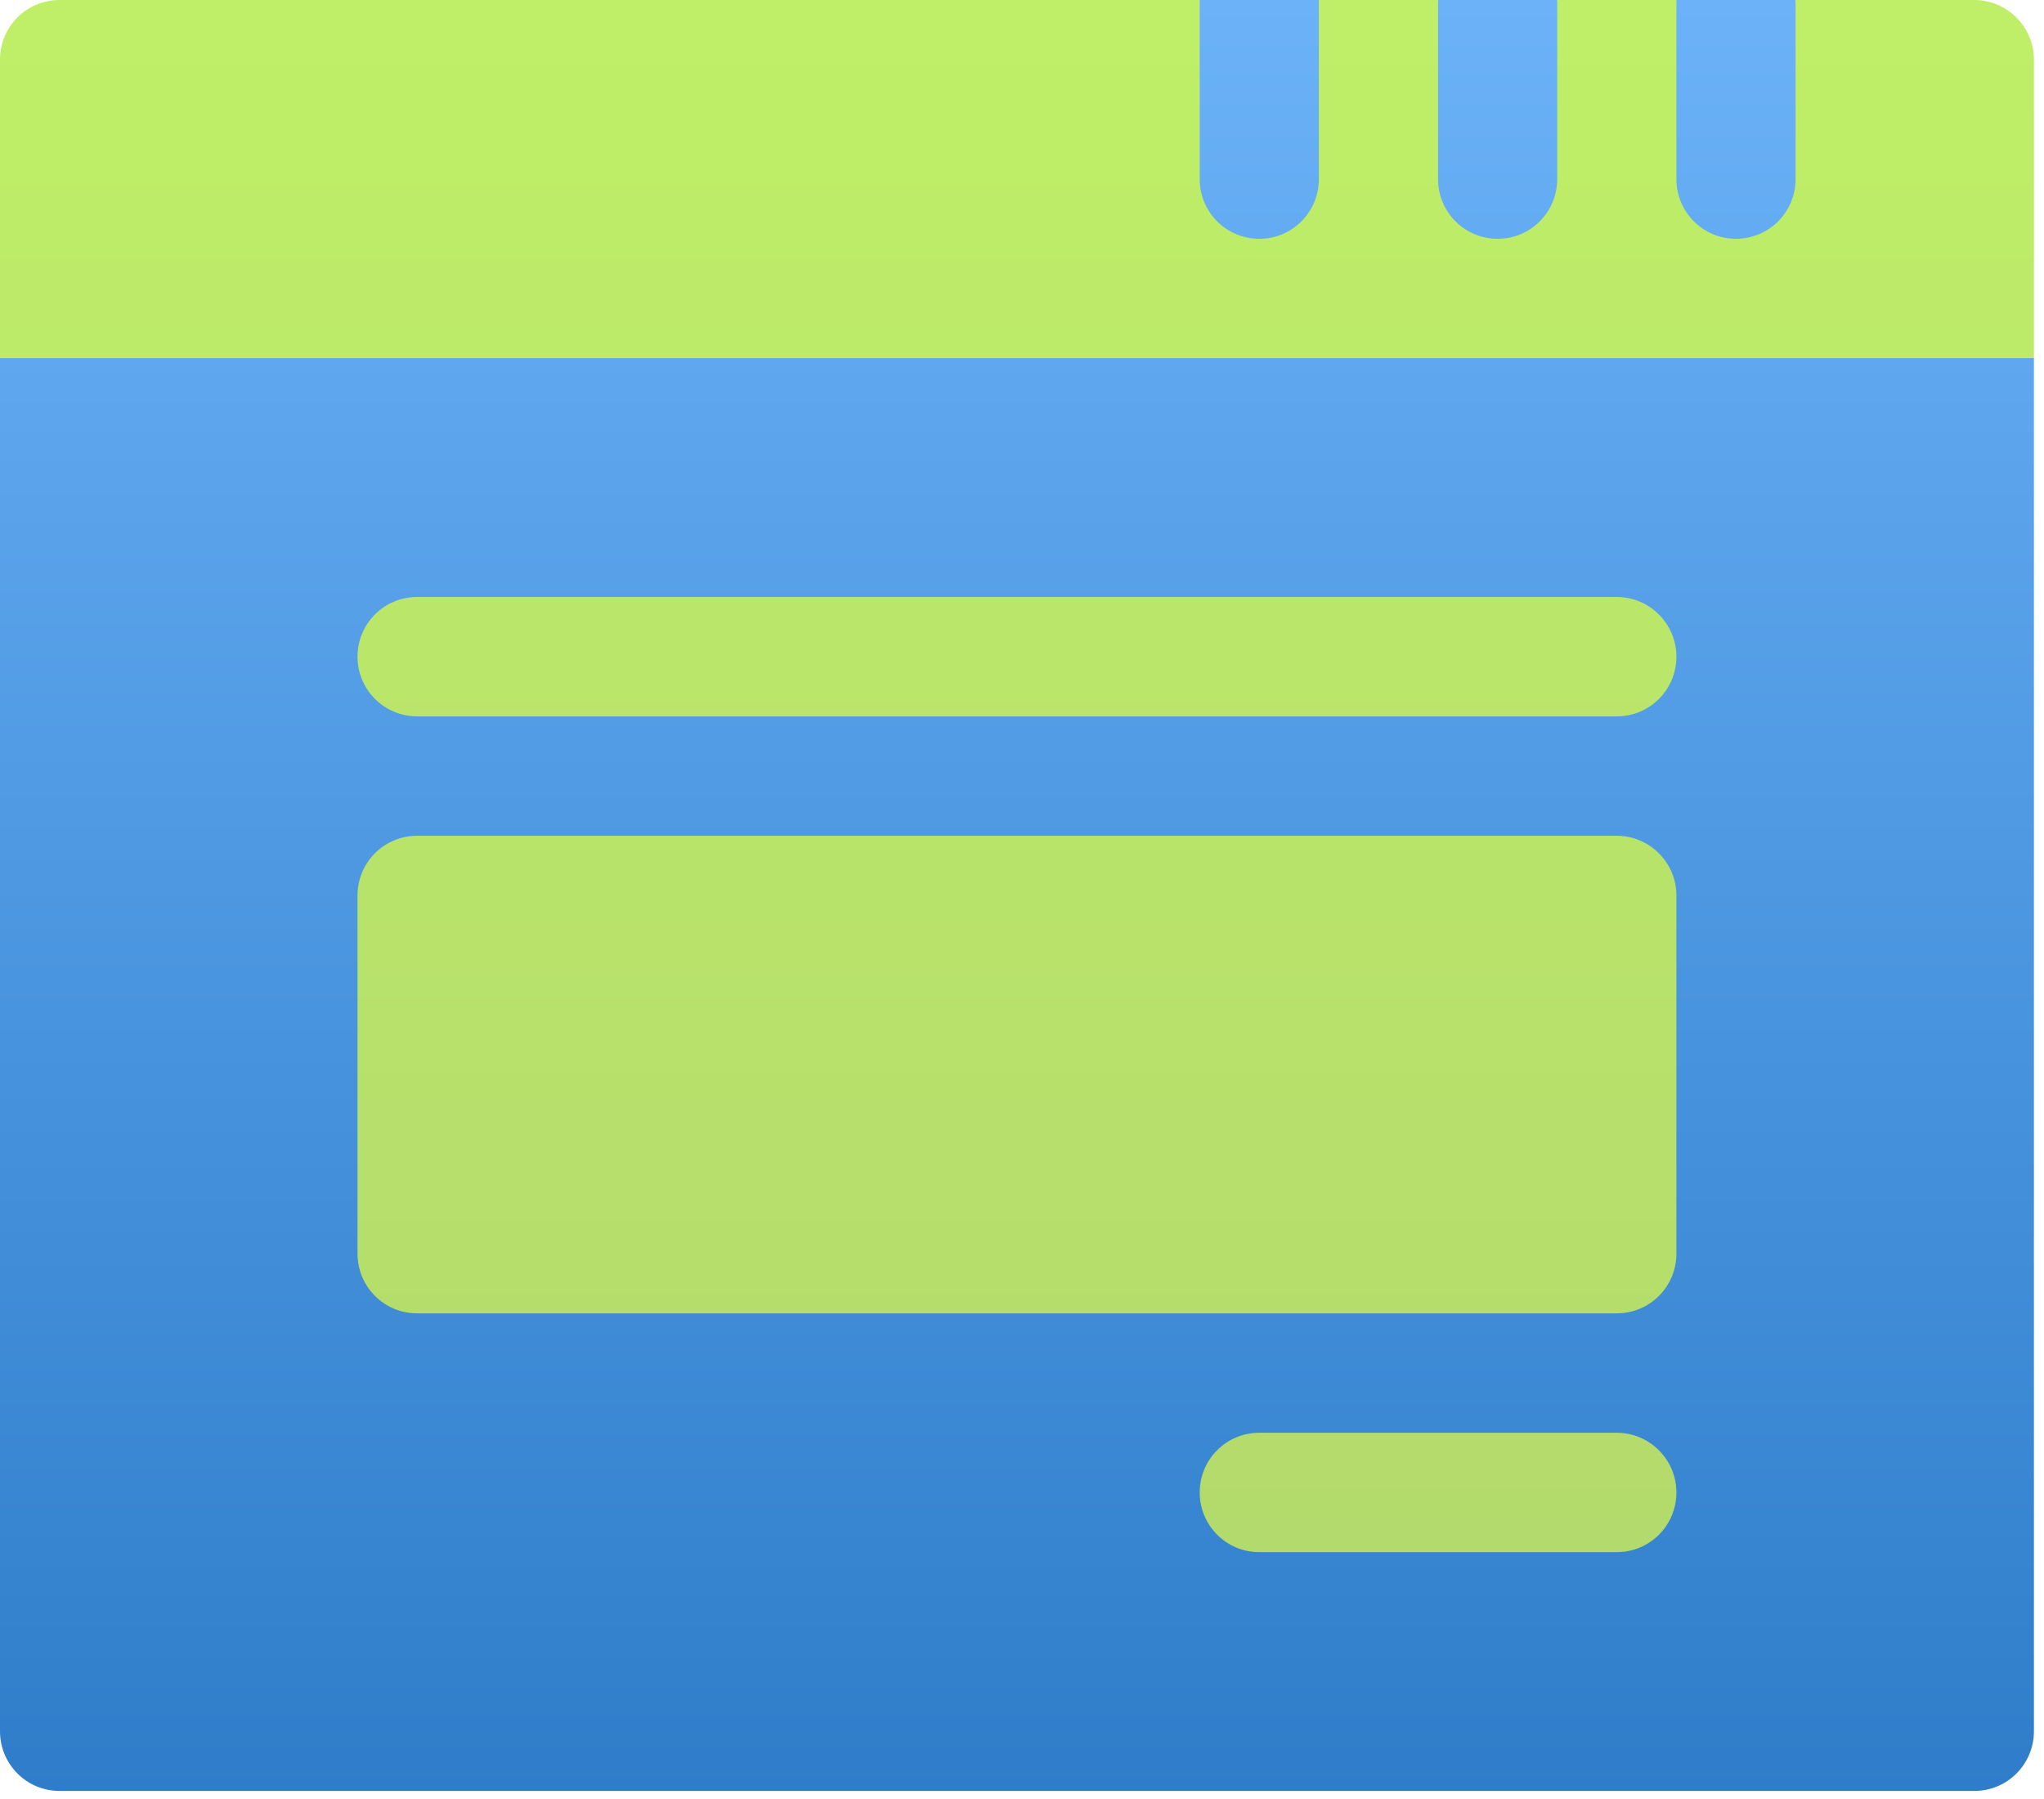 <svg width="100" height="88" viewBox="0 0 100 88" fill="none" xmlns="http://www.w3.org/2000/svg">
<path d="M89.79 5.84L87.846 0H82.016L80.072 5.84H78.129L76.185 0H70.355L68.411 5.84H66.468L64.524 0H58.694L56.75 5.84H6.997L0 17.521V84.686C0 86.301 1.302 87.606 2.915 87.606H96.592C98.205 87.606 99.507 86.301 99.507 84.686V17.521L89.79 5.84Z" fill="url(#paint0_linear)"/>
<path d="M96.592 0H87.846V8.761C87.846 10.376 86.544 11.681 84.931 11.681C83.318 11.681 82.016 10.376 82.016 8.761V0H76.185V8.761C76.185 10.376 74.883 11.681 73.27 11.681C71.657 11.681 70.355 10.376 70.355 8.761V0H64.524V8.761C64.524 10.376 63.222 11.681 61.609 11.681C59.996 11.681 58.694 10.376 58.694 8.761V0H2.915C1.302 0 0 1.304 0 2.92V17.521H99.507V2.92C99.507 1.304 98.186 0 96.592 0ZM79.1 40.883H20.407C18.794 40.883 17.491 42.187 17.491 43.803V61.324C17.491 62.94 18.794 64.244 20.407 64.244H79.1C80.713 64.244 82.016 62.94 82.016 61.324V43.803C82.016 42.187 80.694 40.883 79.1 40.883ZM79.1 70.085H61.609C59.996 70.085 58.694 71.389 58.694 73.005C58.694 74.621 59.996 75.925 61.609 75.925H79.1C80.713 75.925 82.016 74.621 82.016 73.005C82.016 71.389 80.694 70.085 79.1 70.085ZM79.1 29.202H20.407C18.794 29.202 17.491 30.506 17.491 32.122C17.491 33.738 18.794 35.042 20.407 35.042H79.1C80.713 35.042 82.016 33.738 82.016 32.122C82.016 30.506 80.694 29.202 79.1 29.202Z" fill="url(#paint1_linear)"/>
<defs>
<linearGradient id="paint0_linear" x1="49.754" y1="0" x2="49.754" y2="87.606" gradientUnits="userSpaceOnUse">
<stop stop-color="#6BB2F8"/>
<stop offset="1" stop-color="#2F7DCA"/>
</linearGradient>
<linearGradient id="paint1_linear" x1="49.754" y1="0" x2="49.754" y2="75.925" gradientUnits="userSpaceOnUse">
<stop stop-color="#BFEF68"/>
<stop offset="1" stop-color="#B3DA6C"/>
</linearGradient>
</defs>
</svg>
